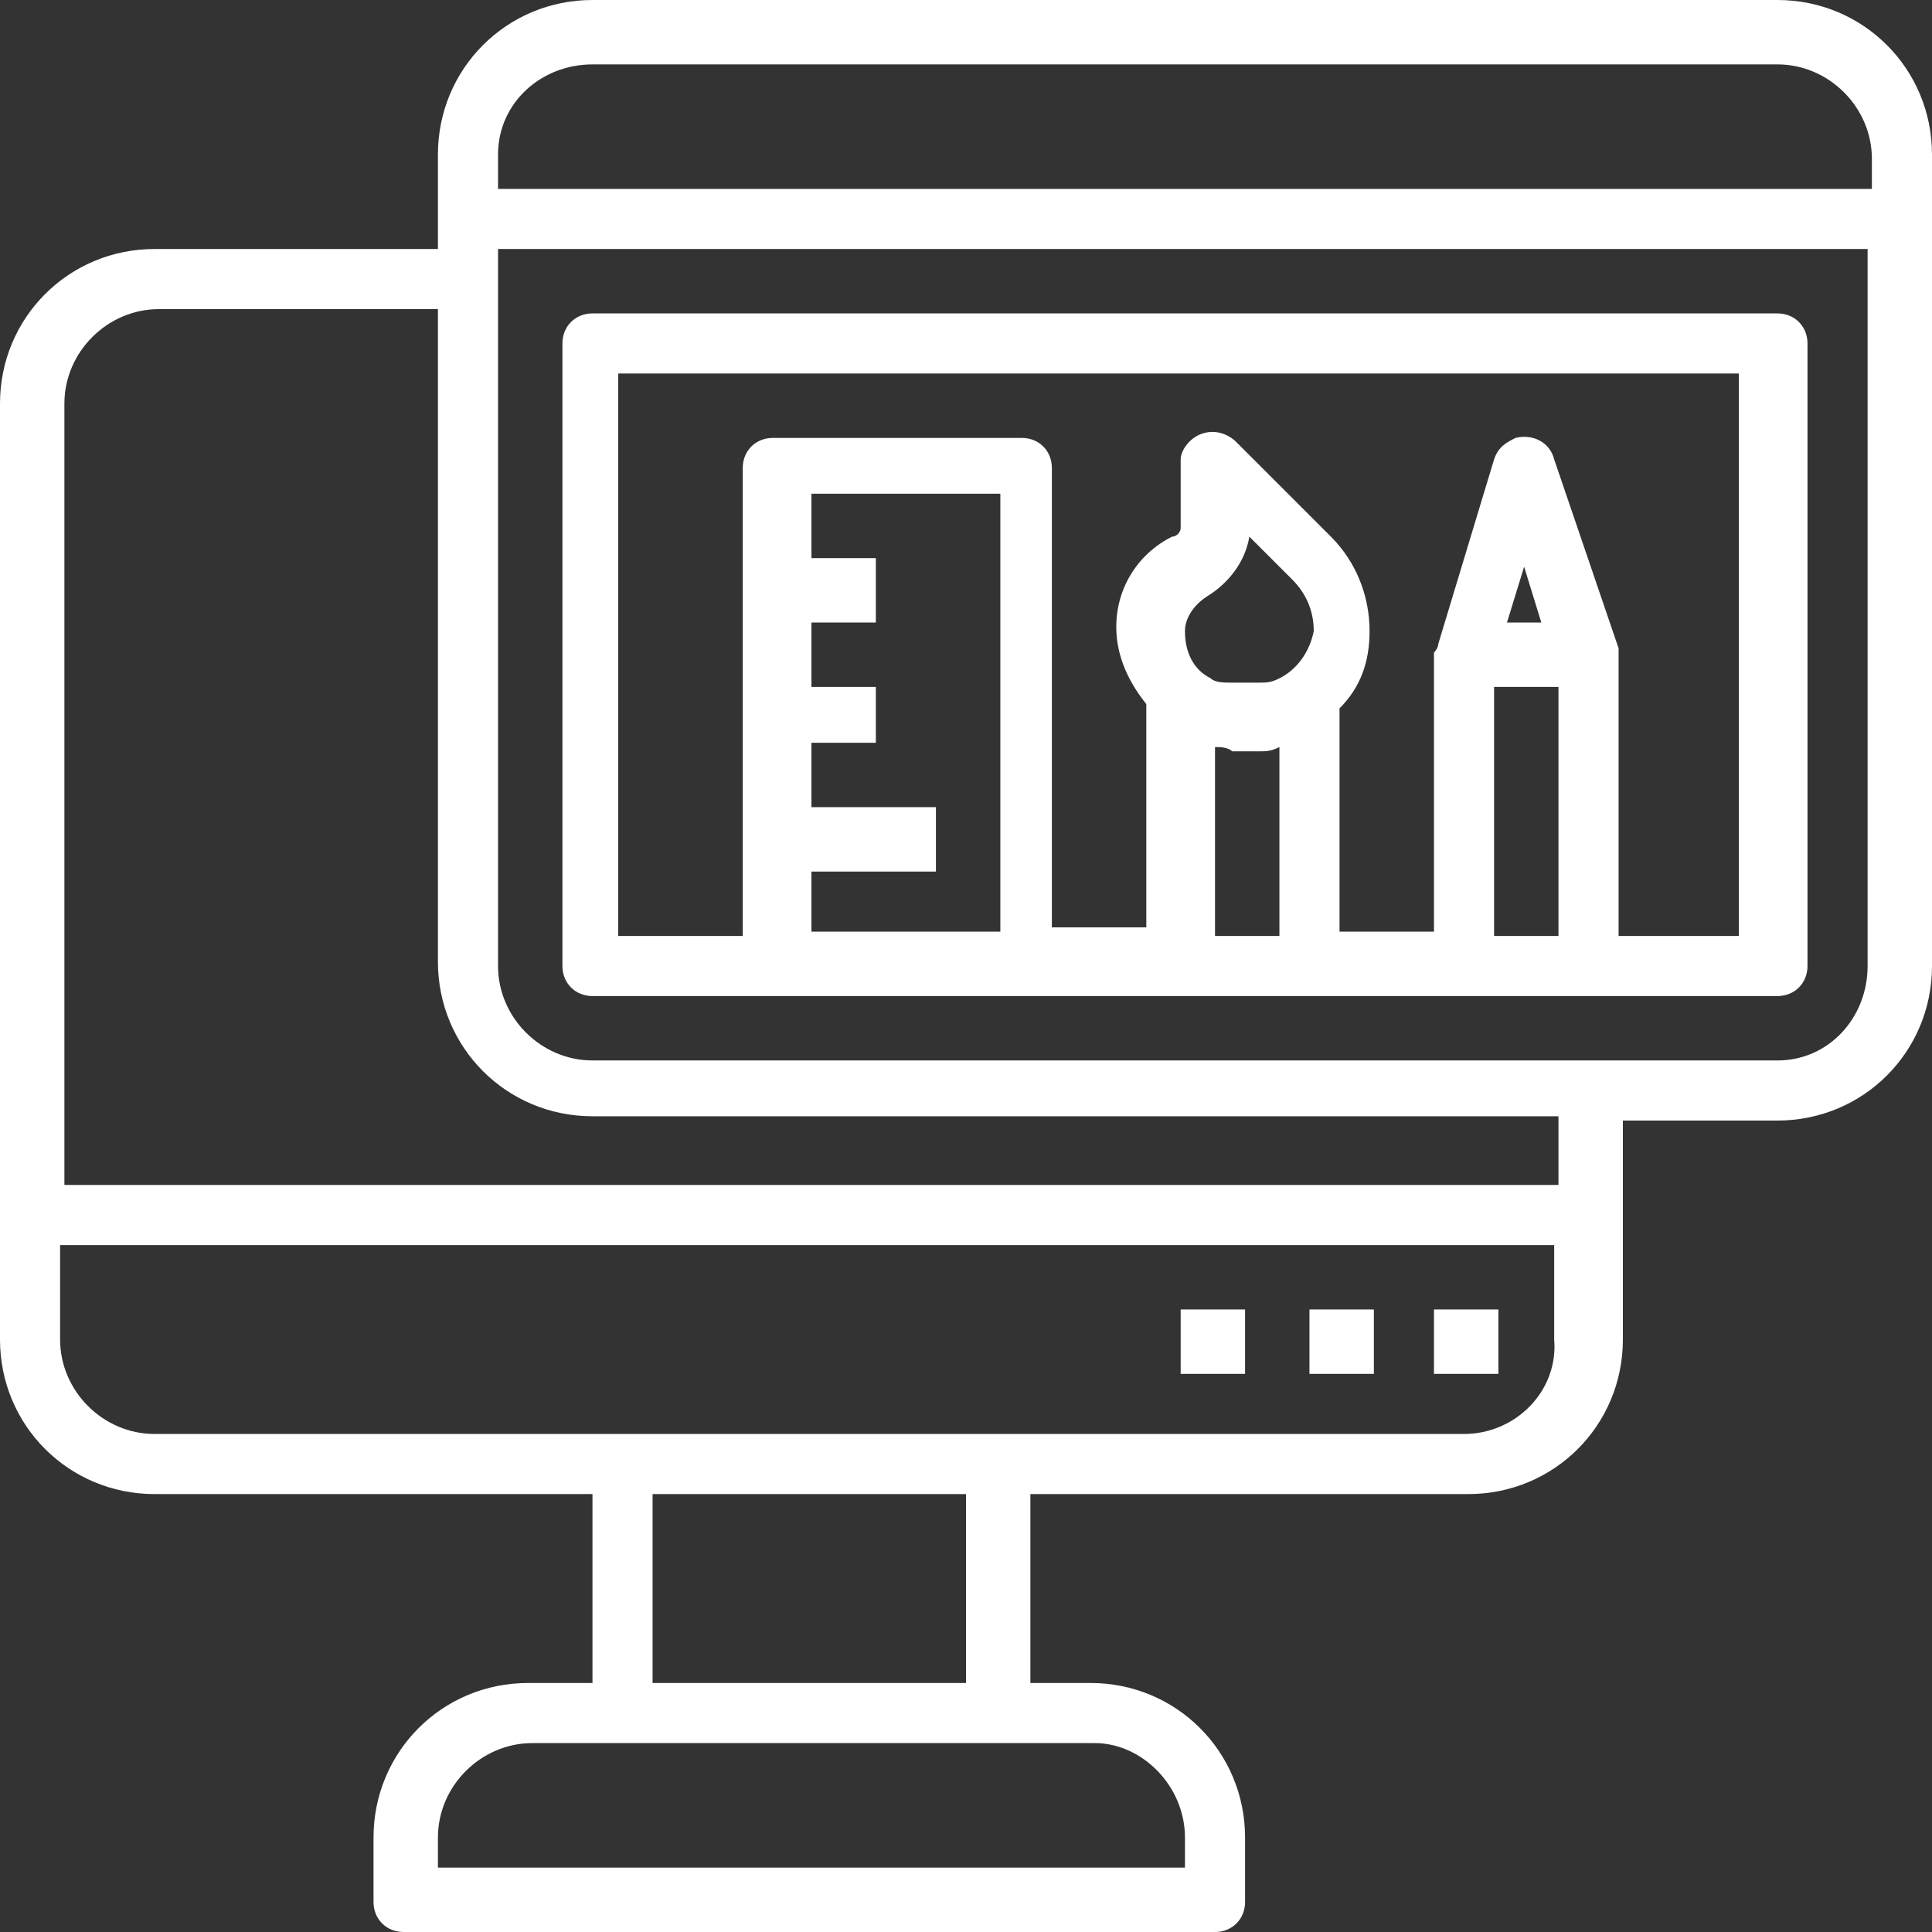 <?xml version="1.0" encoding="utf-8"?>
<!-- Generator: Adobe Illustrator 24.2.1, SVG Export Plug-In . SVG Version: 6.00 Build 0)  -->
<svg version="1.1" id="Layer_1" xmlns="http://www.w3.org/2000/svg" xmlns:xlink="http://www.w3.org/1999/xlink" x="0px" y="0px"
	 width="45px" height="45px" viewBox="0 0 45 45" style="enable-background:new 0 0 45 45;" xml:space="preserve">
<rect x="0" y="0" width="45" height="45" fill="#333333" stroke="none"/>
<style type="text/css">
	.st0{fill:#FFFFFF;}
</style>
<g id="Layer_22">
	<path class="st0" d="M41.4,0H13.8c-2,0-3.6,1.6-3.6,3.6v2.2H3.6C1.6,5.8,0,7.4,0,9.4v21.8c0,2,1.6,3.6,3.6,3.6h10.2v4.4h-1.5
		c-2,0-3.6,1.6-3.6,3.6v1.5C8.7,44.7,9,45,9.4,45h18.9c0.4,0,0.7-0.3,0.7-0.7v-1.5c0-2-1.6-3.6-3.6-3.6H24v-4.4h10.2
		c2,0,3.6-1.6,3.6-3.6v-5.1h3.6c2,0,3.6-1.6,3.6-3.6V3.6C45,1.6,43.4,0,41.4,0z M13.8,1.5h27.6c1.2,0,2.2,1,2.2,2.2v0.7H11.6V3.6
		C11.6,2.4,12.6,1.5,13.8,1.5z M27.6,42.8v0.7H10.2v-0.7c0-1.2,1-2.2,2.2-2.2h13.1C26.6,40.6,27.6,41.6,27.6,42.8z M22.5,39.2h-7.3
		v-4.4h7.3V39.2z M34.1,33.4H3.6c-1.2,0-2.2-1-2.2-2.2V29h34.8v2.2C36.3,32.4,35.3,33.4,34.1,33.4z M36.3,27.6H1.5V9.4
		c0-1.2,1-2.2,2.2-2.2h6.5v15.2c0,2,1.6,3.6,3.6,3.6h22.5V27.6z M41.4,24.7H13.8c-1.2,0-2.2-1-2.2-2.2V5.8h31.9v16.7
		C43.5,23.7,42.6,24.7,41.4,24.7z"/>
	<path class="st0" d="M33.4,30.5h1.5v1.5h-1.5V30.5z"/>
	<path class="st0" d="M30.5,30.5h1.5v1.5h-1.5V30.5z"/>
	<path class="st0" d="M27.6,30.5H29v1.5h-1.5V30.5z"/>
	<path class="st0" d="M41.4,7.3H13.8c-0.4,0-0.7,0.3-0.7,0.7v14.5c0,0.4,0.3,0.7,0.7,0.7h27.6c0.4,0,0.7-0.3,0.7-0.7V8
		C42.1,7.6,41.8,7.3,41.4,7.3z M18.9,20.3h2.9v-1.5h-2.9v-1.5h1.5V16h-1.5v-1.5h1.5v-1.5h-1.5v-1.5h4.4v10.2h-4.4V20.3z M29.8,15.8
		c-0.2,0.1-0.3,0.1-0.5,0.1h-0.6c-0.2,0-0.4,0-0.5-0.1c-0.4-0.2-0.6-0.6-0.6-1.1c0-0.3,0.2-0.6,0.5-0.8c0.5-0.3,0.9-0.8,1-1.4l1,1
		c0.3,0.3,0.5,0.7,0.5,1.2C30.5,15.2,30.2,15.6,29.8,15.8L29.8,15.8z M28.3,17.4c0.1,0,0.3,0,0.4,0.1h0.6c0.2,0,0.3,0,0.5-0.1v4.4
		h-1.5L28.3,17.4z M34.8,16h1.5v5.8h-1.5V16z M35.1,14.5l0.4-1.3l0.4,1.3H35.1z M40.6,21.8h-2.9v-6.5c0-0.1,0-0.2,0-0.2l-1.5-4.4
		c-0.1-0.4-0.5-0.6-0.9-0.5c-0.2,0.1-0.4,0.2-0.5,0.5L33.5,15c0,0.1-0.1,0.2-0.1,0.2v6.5h-2.2v-5.2c0.5-0.5,0.7-1.1,0.7-1.8
		c0-0.8-0.3-1.6-0.9-2.2l-2.2-2.2c-0.2-0.2-0.5-0.3-0.8-0.2c-0.3,0.1-0.5,0.4-0.5,0.6v1.6c0,0.1-0.1,0.2-0.2,0.2
		c-0.8,0.4-1.3,1.2-1.3,2.1c0,0.7,0.3,1.3,0.7,1.8v5.2h-2.2V10.9c0-0.4-0.3-0.7-0.7-0.7h-5.8c-0.4,0-0.7,0.3-0.7,0.7v10.9h-2.9V8.7
		h26.1V21.8z"/>
</g>
</svg>
